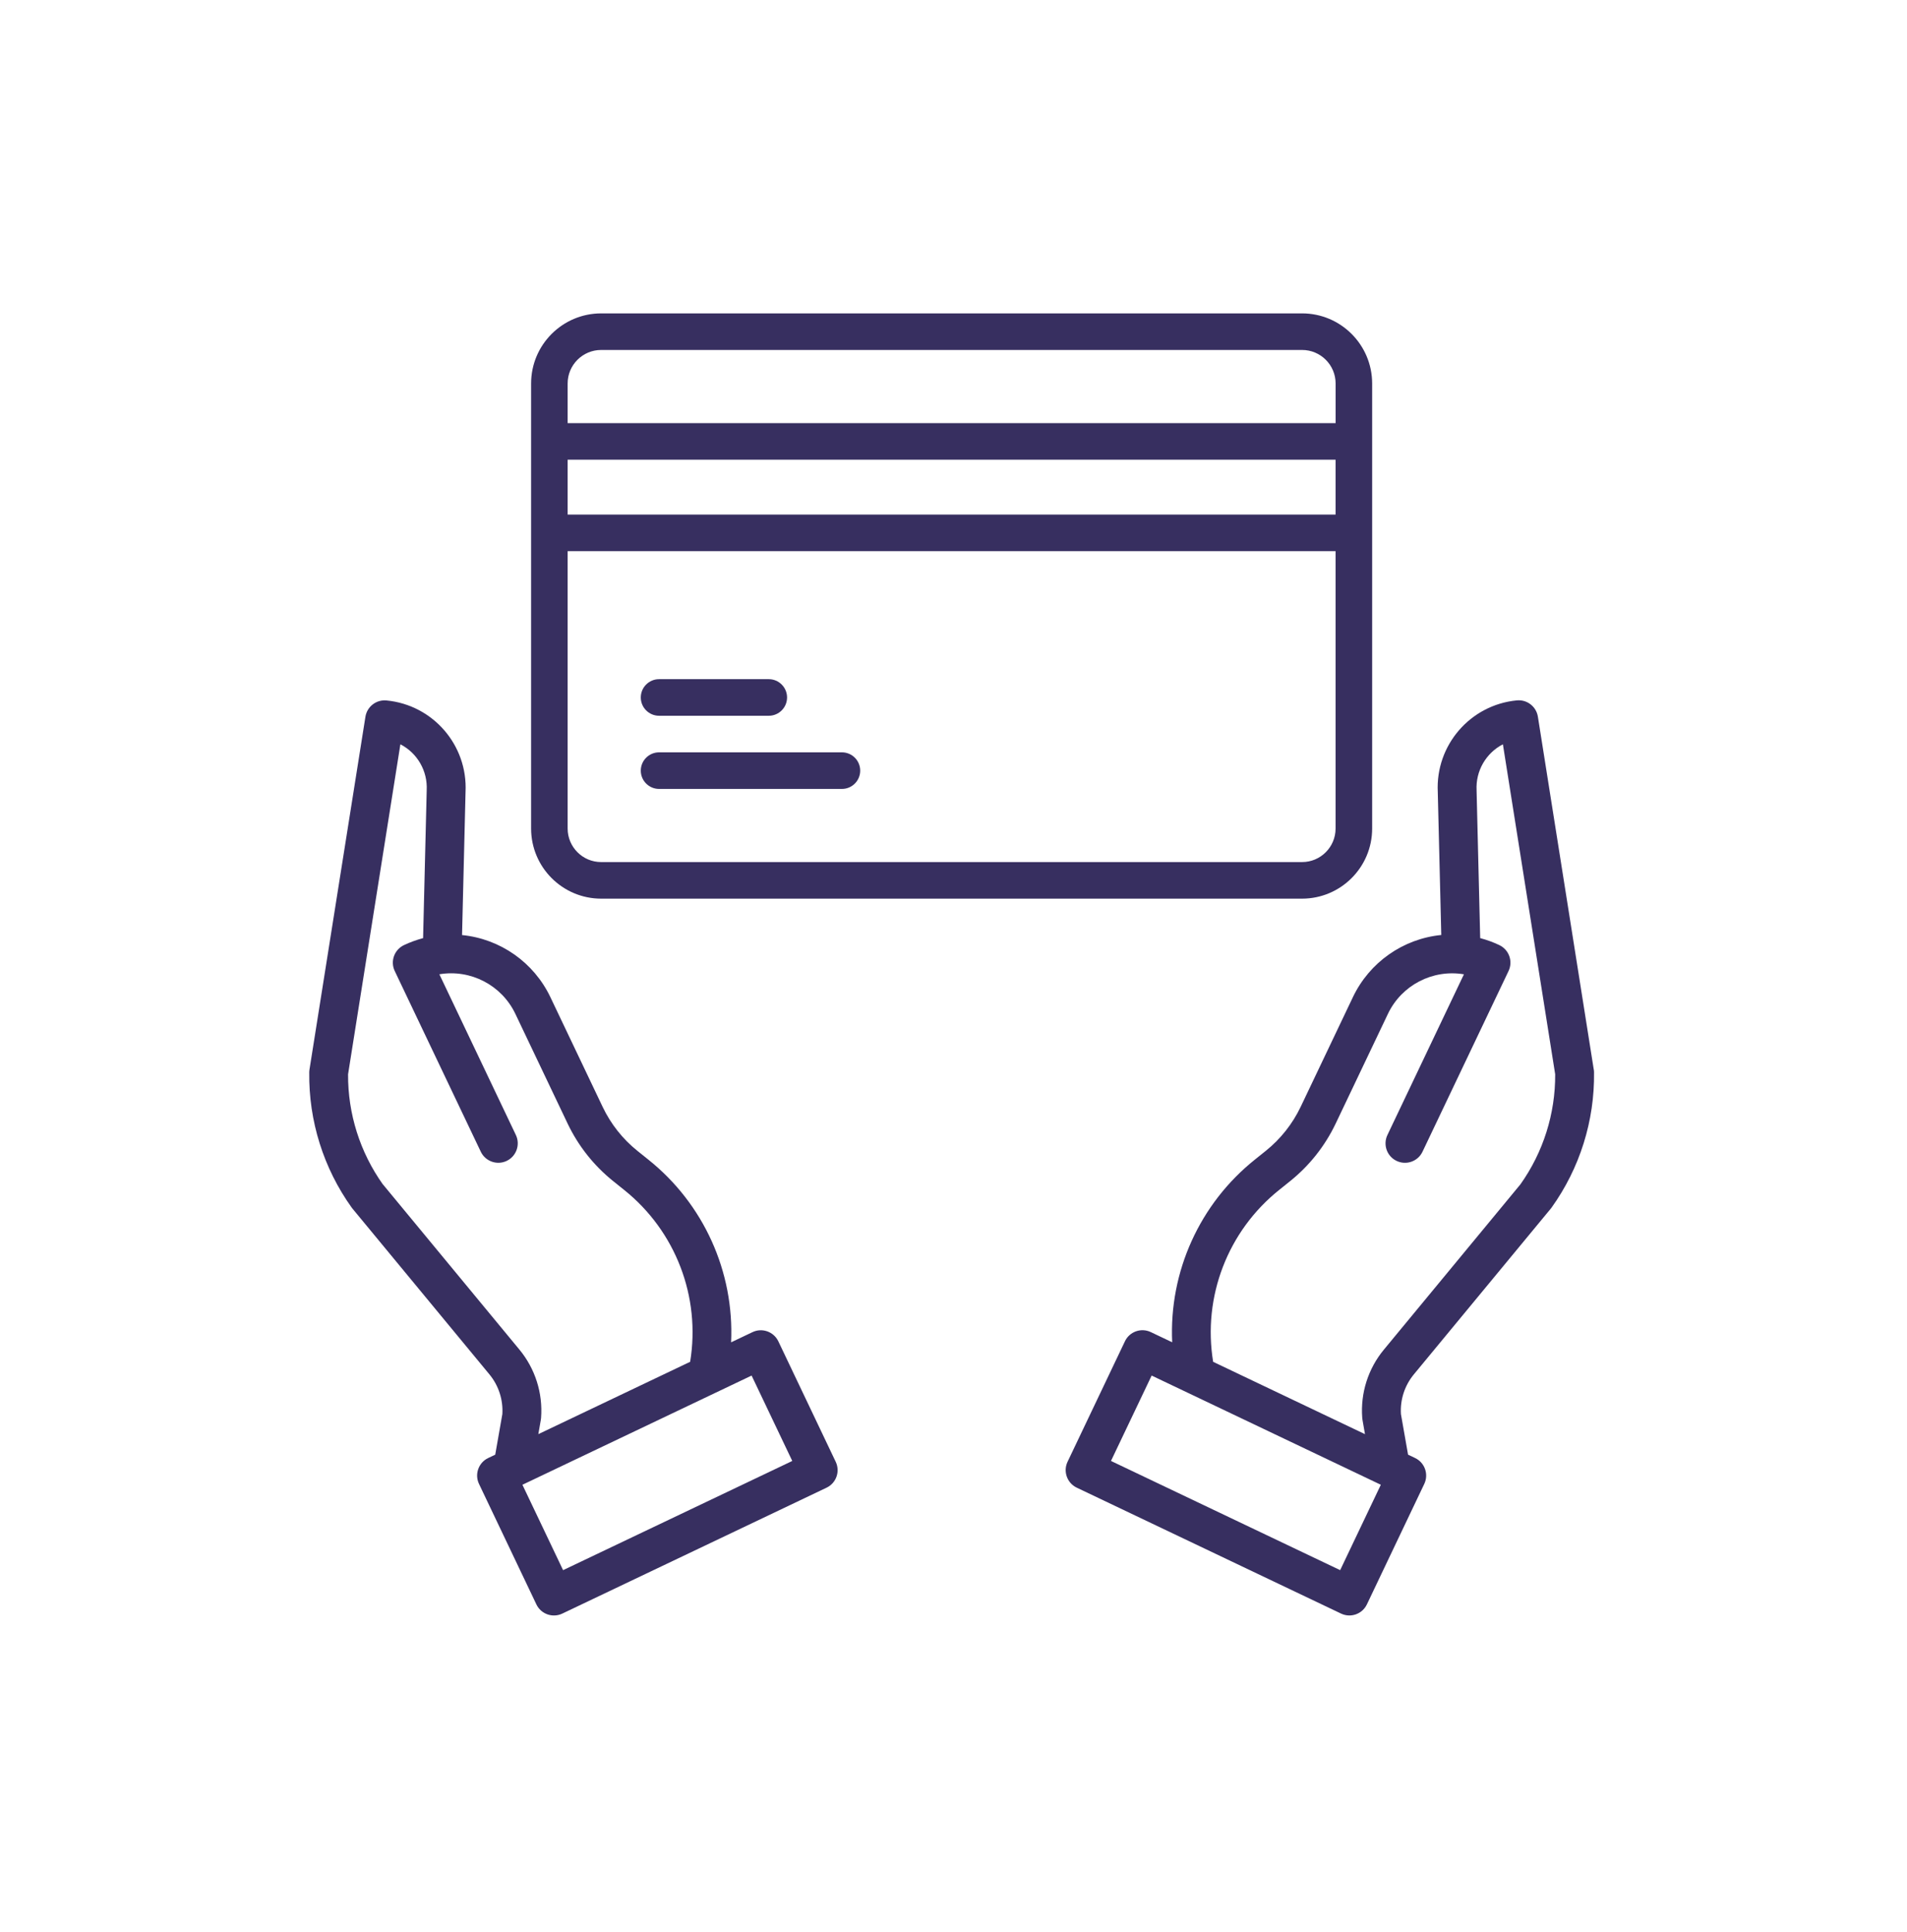 <svg width="390" height="395" viewBox="0 0 390 395" fill="none" xmlns="http://www.w3.org/2000/svg">
<path d="M325.942 218.677L314.513 146.526C314.182 144.446 312.292 142.988 310.199 143.191C300.687 144.109 293.572 152.338 294.038 161.883L294.754 191.155C286.929 191.931 280.077 196.744 276.689 203.846L265.989 226.306C264.321 229.789 261.898 232.854 258.887 235.271L256.666 237.053C245.358 246.079 239.06 259.972 239.722 274.425L235.354 272.346C233.376 271.401 231 272.244 230.061 274.222L218.328 298.849C217.383 300.827 218.227 303.203 220.205 304.148L274.252 329.889C276.229 330.834 278.599 329.997 279.544 328.012L291.277 303.386C292.222 301.408 291.378 299.031 289.4 298.086L287.962 297.404L286.504 289.101C286.322 286.151 287.274 283.241 289.164 280.966L317.152 247.098C317.206 247.03 317.26 246.956 317.314 246.889C323.086 238.835 326.124 229.141 325.996 219.238C325.996 219.049 325.976 218.86 325.949 218.677H325.942ZM274.076 321.012L227.206 298.687L235.523 281.23L282.393 303.554L274.076 321.012ZM310.935 242.143L283.034 275.91C279.794 279.812 278.201 284.821 278.592 289.877C278.599 290.006 278.619 290.141 278.639 290.269L279.153 293.212L248.099 278.421C245.919 265.116 251.09 251.668 261.628 243.257L263.849 241.475C267.791 238.308 270.971 234.292 273.151 229.728L283.851 207.269C286.646 201.416 292.985 198.121 299.385 199.195L283.75 232.03C282.798 234.008 283.622 236.385 285.6 237.336C287.577 238.288 289.954 237.465 290.906 235.487C290.906 235.473 290.919 235.46 290.926 235.446L308.511 198.526C309.457 196.542 308.613 194.172 306.635 193.227C305.372 192.626 304.063 192.147 302.713 191.796L301.977 161.647C301.977 161.613 301.977 161.58 301.977 161.546C301.774 157.637 303.88 153.965 307.357 152.169L318.05 219.636C318.098 227.696 315.607 235.574 310.935 242.143Z" fill="#372F60"/>
<path d="M170.911 298.858L159.179 274.231C158.233 272.253 155.864 271.409 153.886 272.355L149.518 274.434C150.18 259.98 143.881 246.087 132.574 237.068L130.353 235.286C127.342 232.87 124.919 229.805 123.258 226.321L112.558 203.862C109.169 196.76 102.324 191.947 94.493 191.17L95.209 161.899C95.674 152.354 88.559 144.124 79.047 143.206C76.955 143.004 75.064 144.462 74.734 146.541L63.291 218.679C63.264 218.869 63.244 219.051 63.244 219.24C63.116 229.15 66.153 238.837 71.925 246.891C71.979 246.965 72.033 247.033 72.087 247.1L100.076 280.969C101.966 283.244 102.911 286.153 102.736 289.103L101.278 297.407L99.84 298.088C97.862 299.033 97.018 301.403 97.963 303.388L109.696 328.014C110.634 329.992 113.004 330.836 114.988 329.898L169.035 304.157C171.019 303.212 171.856 300.843 170.911 298.858ZM78.298 242.145C73.626 235.577 71.135 227.698 71.183 219.638L81.883 152.171C85.366 153.967 87.466 157.633 87.263 161.548C87.263 161.582 87.263 161.616 87.263 161.649L86.527 191.798C85.177 192.156 83.867 192.635 82.605 193.229C80.627 194.174 79.783 196.544 80.728 198.522L98.314 235.442C99.246 237.426 101.615 238.284 103.6 237.352C105.585 236.42 106.442 234.051 105.51 232.066C105.51 232.053 105.497 232.039 105.49 232.026L89.855 199.19C96.255 198.117 102.587 201.411 105.389 207.264L116.089 229.724C118.269 234.287 121.449 238.304 125.391 241.47L127.612 243.252C138.15 251.664 143.328 265.111 141.141 278.417L110.094 293.208L110.607 290.264C110.627 290.136 110.648 290.008 110.654 289.873C111.039 284.816 109.446 279.807 106.212 275.905L78.305 242.138L78.298 242.145ZM115.157 321.014L106.84 303.556L153.71 281.232L162.027 298.689L115.157 321.014Z" fill="#372F60"/>
<path d="M134.788 146.335H157.221C159.287 146.335 160.961 144.661 160.961 142.595C160.961 140.53 159.287 138.855 157.221 138.855H134.788C132.723 138.855 131.048 140.53 131.048 142.595C131.048 144.661 132.723 146.335 134.788 146.335ZM172.181 153.815H134.788C132.723 153.815 131.048 155.489 131.048 157.555C131.048 159.621 132.723 161.295 134.788 161.295H172.181C174.246 161.295 175.92 159.621 175.92 157.555C175.92 155.489 174.246 153.815 172.181 153.815Z" fill="#372F60"/>
<path d="M266.293 64.07H122.934C115.029 64.084 108.622 70.49 108.616 78.395V169.409C108.629 177.314 115.036 183.72 122.941 183.727H266.299C274.205 183.714 280.611 177.307 280.618 169.402V78.389C280.604 70.484 274.198 64.077 266.293 64.07ZM273.138 169.402C273.138 173.176 270.066 176.247 266.293 176.247H122.934C119.154 176.247 116.096 173.176 116.089 169.402V112.682H273.138V169.402ZM273.138 105.203H116.089V93.983H273.138V105.203ZM273.145 86.503H116.089V78.395C116.089 74.622 119.16 71.55 122.934 71.55H266.299C270.073 71.55 273.145 74.622 273.145 78.395V86.503Z" fill="#372F60"/>
</svg>
